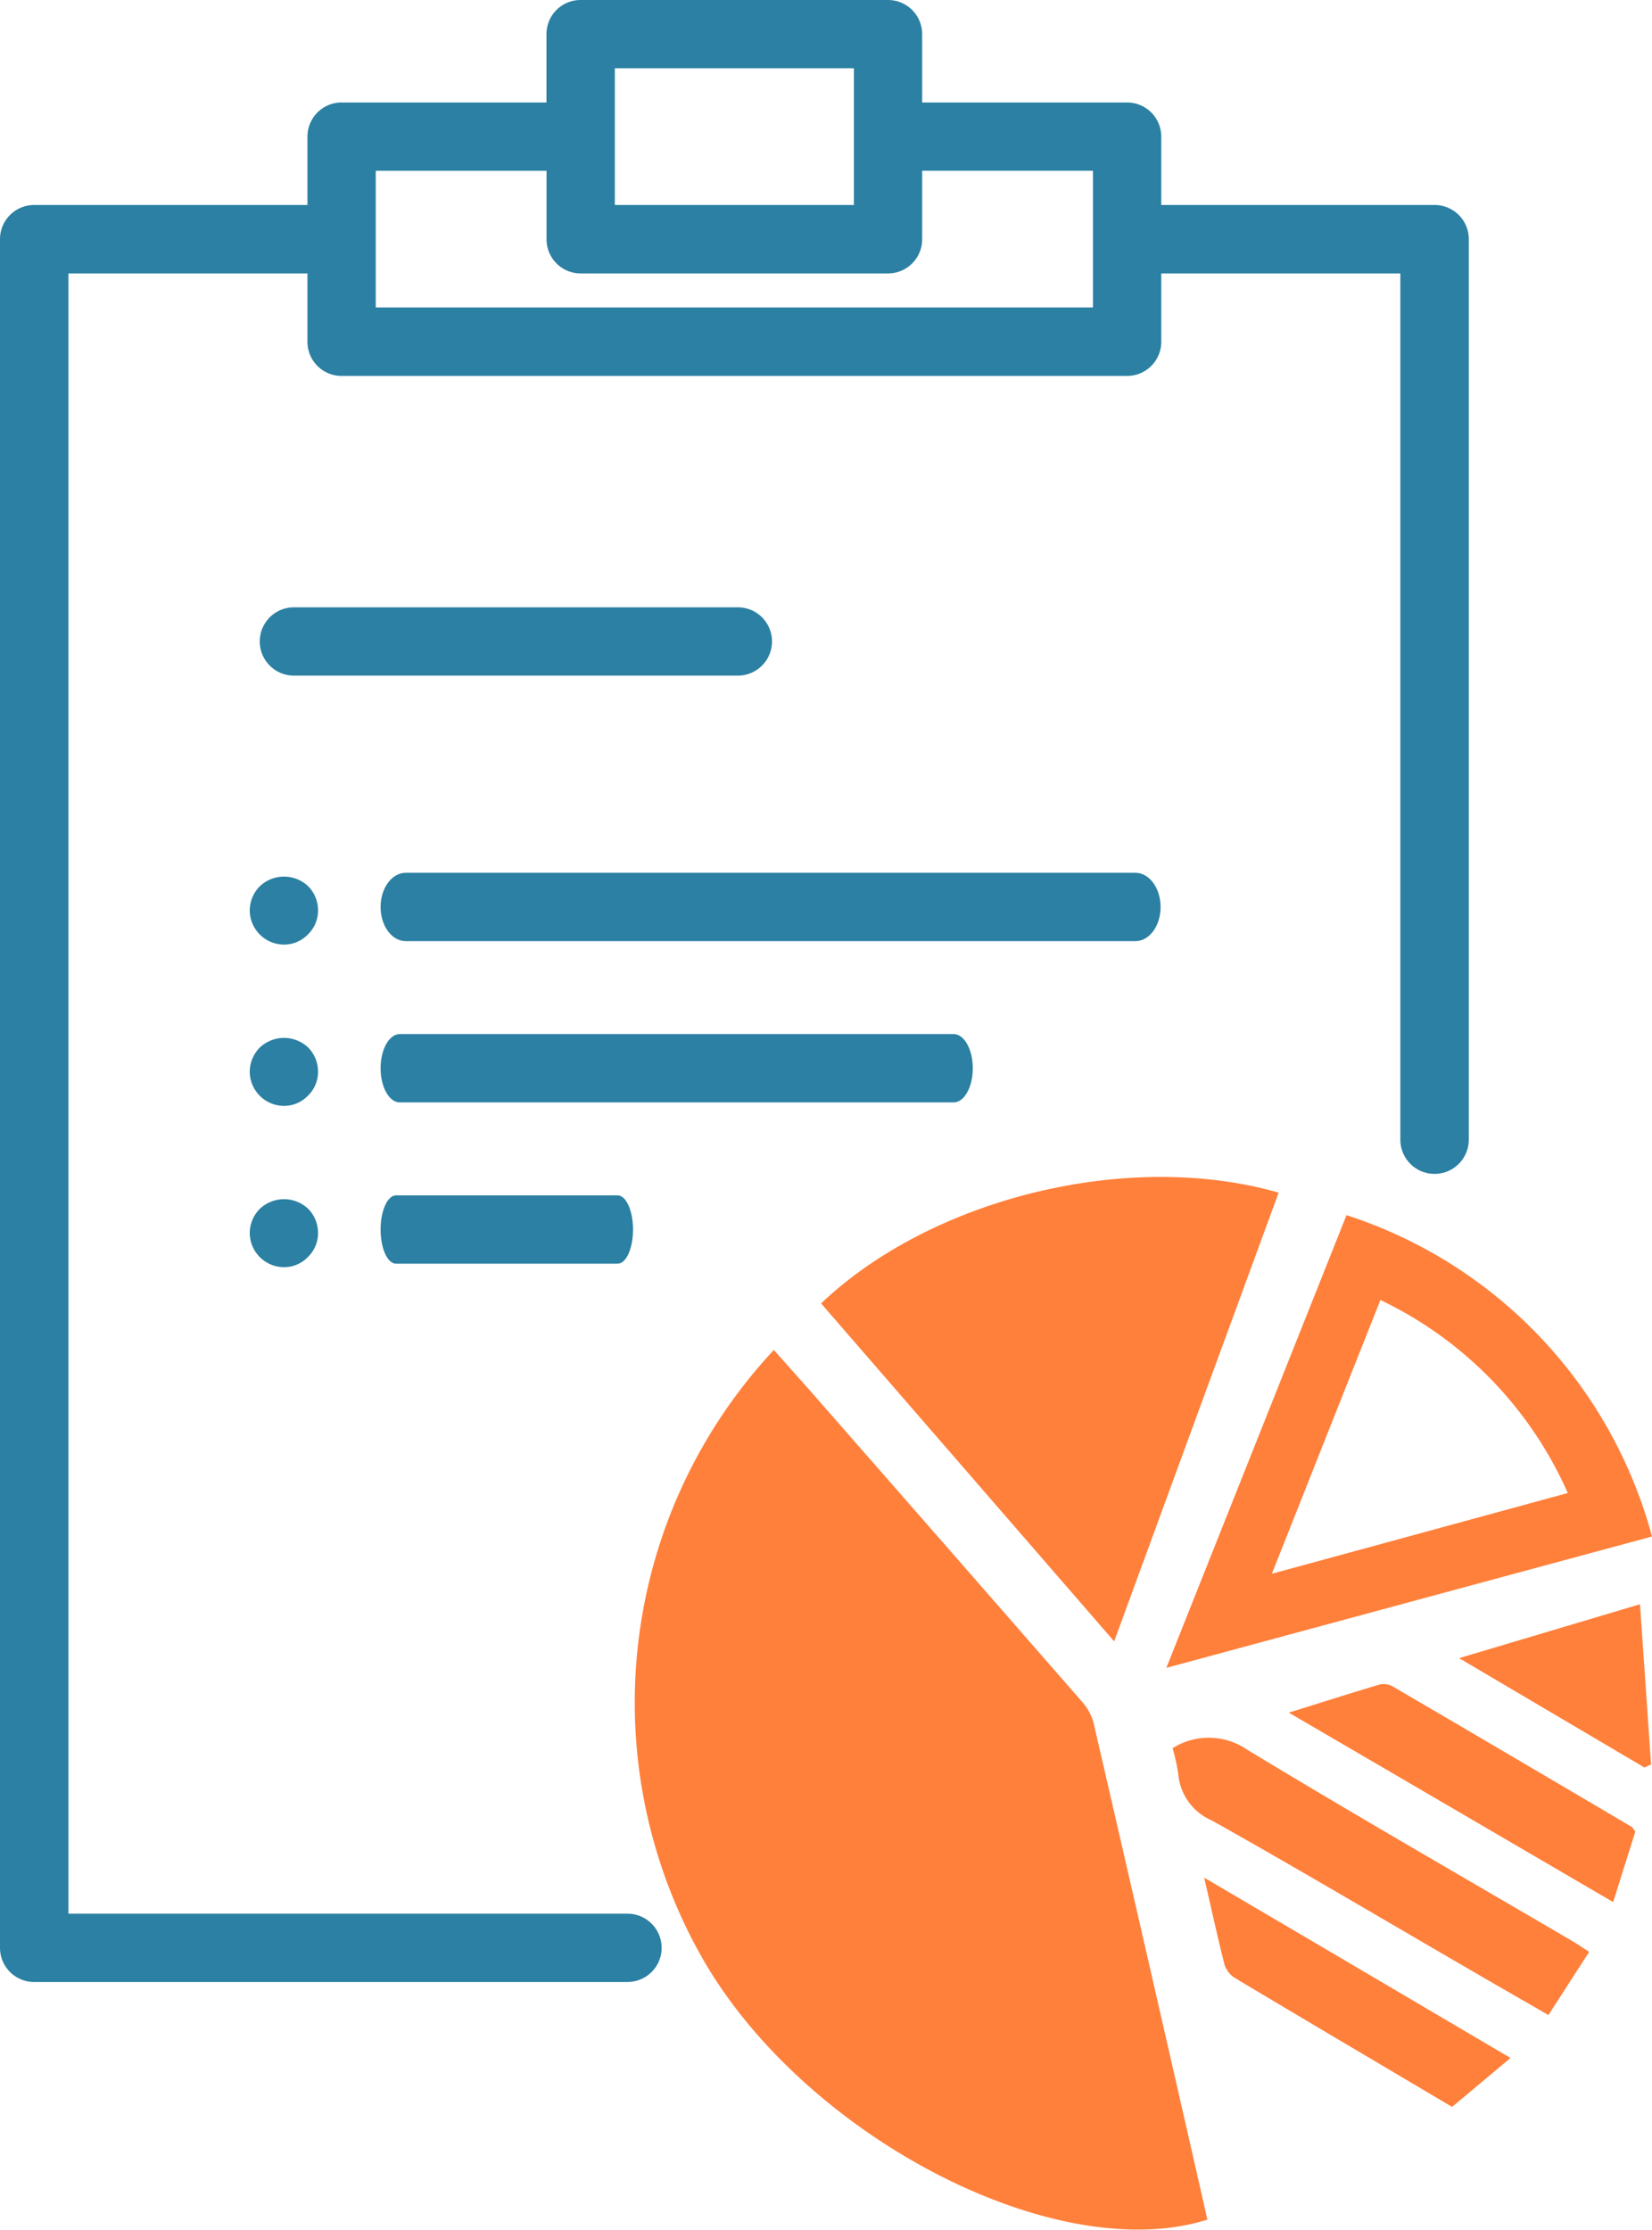 <?xml version="1.0" encoding="UTF-8"?> <svg xmlns="http://www.w3.org/2000/svg" xmlns:xlink="http://www.w3.org/1999/xlink" id="Gruppe_1532" data-name="Gruppe 1532" width="70" height="94.43" viewBox="0 0 70 94.43"><defs><clipPath id="clip-path"><rect id="Rechteck_625" data-name="Rechteck 625" width="70" height="94.43" fill="none"></rect></clipPath></defs><g id="Gruppe_1310" data-name="Gruppe 1310" transform="translate(0 0)" clip-path="url(#clip-path)"><path id="Pfad_1676" data-name="Pfad 1676" d="M3.743,8.254H22.556a1.446,1.446,0,1,0,0-2.892H3.743a1.446,1.446,0,1,0,0,2.892" transform="translate(8.71 20.359)" fill="#2b80a3"></path><path id="Pfad_1677" data-name="Pfad 1677" d="M27.644,9.13H4.173c-.446,0-.811.648-.811,1.449s.365,1.444.811,1.444H27.644c.446,0,.811-.643.811-1.444S28.09,9.13,27.644,9.13" transform="translate(12.765 34.665)" fill="#2b80a3"></path><path id="Pfad_1678" data-name="Pfad 1678" d="M2.638,9.567a1.466,1.466,0,0,0-.432,1.027A1.458,1.458,0,0,0,3.65,12.042a1.4,1.4,0,0,0,1.027-.437A1.4,1.4,0,0,0,5.1,10.593a1.456,1.456,0,0,0-.422-1.027,1.491,1.491,0,0,0-2.039,0" transform="translate(8.376 34.794)" fill="#2b80a3"></path><path id="Pfad_1679" data-name="Pfad 1679" d="M13.407,10.554H4.014c-.36,0-.652.648-.652,1.449s.293,1.444.652,1.444h9.392c.36,0,.652-.643.652-1.444s-.293-1.449-.652-1.449" transform="translate(12.765 40.072)" fill="#2b80a3"></path><path id="Pfad_1680" data-name="Pfad 1680" d="M2.638,10.991a1.466,1.466,0,0,0-.432,1.027A1.458,1.458,0,0,0,3.65,13.466a1.4,1.4,0,0,0,1.027-.437A1.4,1.4,0,0,0,5.1,12.017a1.456,1.456,0,0,0-.422-1.027,1.491,1.491,0,0,0-2.039,0" transform="translate(8.376 40.201)" fill="#2b80a3"></path><path id="Pfad_1681" data-name="Pfad 1681" d="M35.347,7.706H4.427c-.59,0-1.065.648-1.065,1.449S3.837,10.6,4.427,10.6h30.92c.59,0,1.065-.643,1.065-1.444s-.475-1.449-1.065-1.449" transform="translate(12.765 29.258)" fill="#2b80a3"></path><path id="Pfad_1682" data-name="Pfad 1682" d="M2.638,8.143a1.466,1.466,0,0,0-.432,1.027A1.458,1.458,0,0,0,3.65,10.618a1.4,1.4,0,0,0,1.027-.437A1.4,1.4,0,0,0,5.1,9.169a1.456,1.456,0,0,0-.422-1.027,1.491,1.491,0,0,0-2.039,0" transform="translate(8.376 29.387)" fill="#2b80a3"></path><path id="Pfad_1683" data-name="Pfad 1683" d="M15.921,7.234h7.238v2.9A1.443,1.443,0,0,0,24.6,11.58H37.631a1.446,1.446,0,0,0,1.444-1.449v-2.9h7.238v5.79H15.921V7.234ZM26.052,2.892H36.182v5.79H26.052V2.892Zm.537,78.155H2.9V11.58H13.028v2.892a1.443,1.443,0,0,0,1.444,1.449h33.29a1.446,1.446,0,0,0,1.444-1.449V11.58H59.337V48.266a1.449,1.449,0,0,0,2.9,0V10.131a1.447,1.447,0,0,0-1.449-1.449H49.206V5.79a1.446,1.446,0,0,0-1.444-1.449H39.075V1.449A1.446,1.446,0,0,0,37.631,0H24.6a1.443,1.443,0,0,0-1.444,1.449V4.341H14.472A1.443,1.443,0,0,0,13.028,5.79V8.682H1.449A1.447,1.447,0,0,0,0,10.131V82.5A1.446,1.446,0,0,0,1.449,83.94h25.14a1.446,1.446,0,1,0,0-2.892" transform="translate(0 0)" fill="#2b80a3"></path><path id="Pfad_1684" data-name="Pfad 1684" d="M11.5,11.919c.532.6,1.07,1.2,1.6,1.8q5.72,6.526,11.426,13.062a2.233,2.233,0,0,1,.518.921q2.432,10.519,4.826,21.048C23.392,50.8,12.623,45.137,8.383,37.524A21.873,21.873,0,0,1,11.5,11.919" transform="translate(21.291 45.254)" fill="#ff803b"></path><path id="Pfad_1685" data-name="Pfad 1685" d="M19.672,30.061c-4.2-4.84-8.308-9.579-12.419-14.314,4.672-4.442,12.99-6.524,19.389-4.691-2.307,6.289-4.615,12.572-6.97,19.005" transform="translate(27.538 39.454)" fill="#ff803b"></path><path id="Pfad_1686" data-name="Pfad 1686" d="M17.936,10.729A19.671,19.671,0,0,1,30.878,24.338C24.056,26.18,17.283,28.012,10.3,29.9c2.571-6.461,5.08-12.76,7.632-19.168M14.765,25.916c4.3-1.17,8.394-2.288,12.544-3.42a16.383,16.383,0,0,0-7.939-8.174c-1.535,3.866-3.032,7.641-4.6,11.594" transform="translate(39.122 40.736)" fill="#ff803b"></path><path id="Pfad_1687" data-name="Pfad 1687" d="M10.358,15.785a2.871,2.871,0,0,1,3.152.058c4.562,2.763,9.186,5.416,13.786,8.111.216.125.422.269.715.456-.571.887-1.127,1.746-1.727,2.677-1.209-.7-2.341-1.343-3.463-2-3.6-2.087-7.181-4.212-10.807-6.245A2.354,2.354,0,0,1,10.6,16.889a8.207,8.207,0,0,0-.24-1.1" transform="translate(39.327 58.254)" fill="#ff803b"></path><path id="Pfad_1688" data-name="Pfad 1688" d="M26.072,21.118c-.293.926-.6,1.9-.94,2.988-4.591-2.681-9.1-5.315-13.748-8.025,1.4-.432,2.638-.83,3.885-1.2a.825.825,0,0,1,.547.106q5.058,2.957,10.1,5.934c.043.024.067.082.153.2" transform="translate(43.223 56.451)" fill="#ff803b"></path><path id="Pfad_1689" data-name="Pfad 1689" d="M23.617,24.215c-.9.753-1.684,1.41-2.475,2.072-3.108-1.842-6.159-3.641-9.2-5.459a1.051,1.051,0,0,1-.441-.556c-.293-1.156-.547-2.322-.863-3.694,4.4,2.585,8.629,5.075,12.98,7.637" transform="translate(40.387 62.944)" fill="#ff803b"></path><path id="Pfad_1690" data-name="Pfad 1690" d="M20.554,14.164c.163,2.37.317,4.576.47,6.783-.1.043-.187.086-.278.134-2.562-1.511-5.128-3.027-7.857-4.634,2.585-.768,4.974-1.482,7.665-2.283" transform="translate(48.937 53.778)" fill="#ff803b"></path></g></svg> 